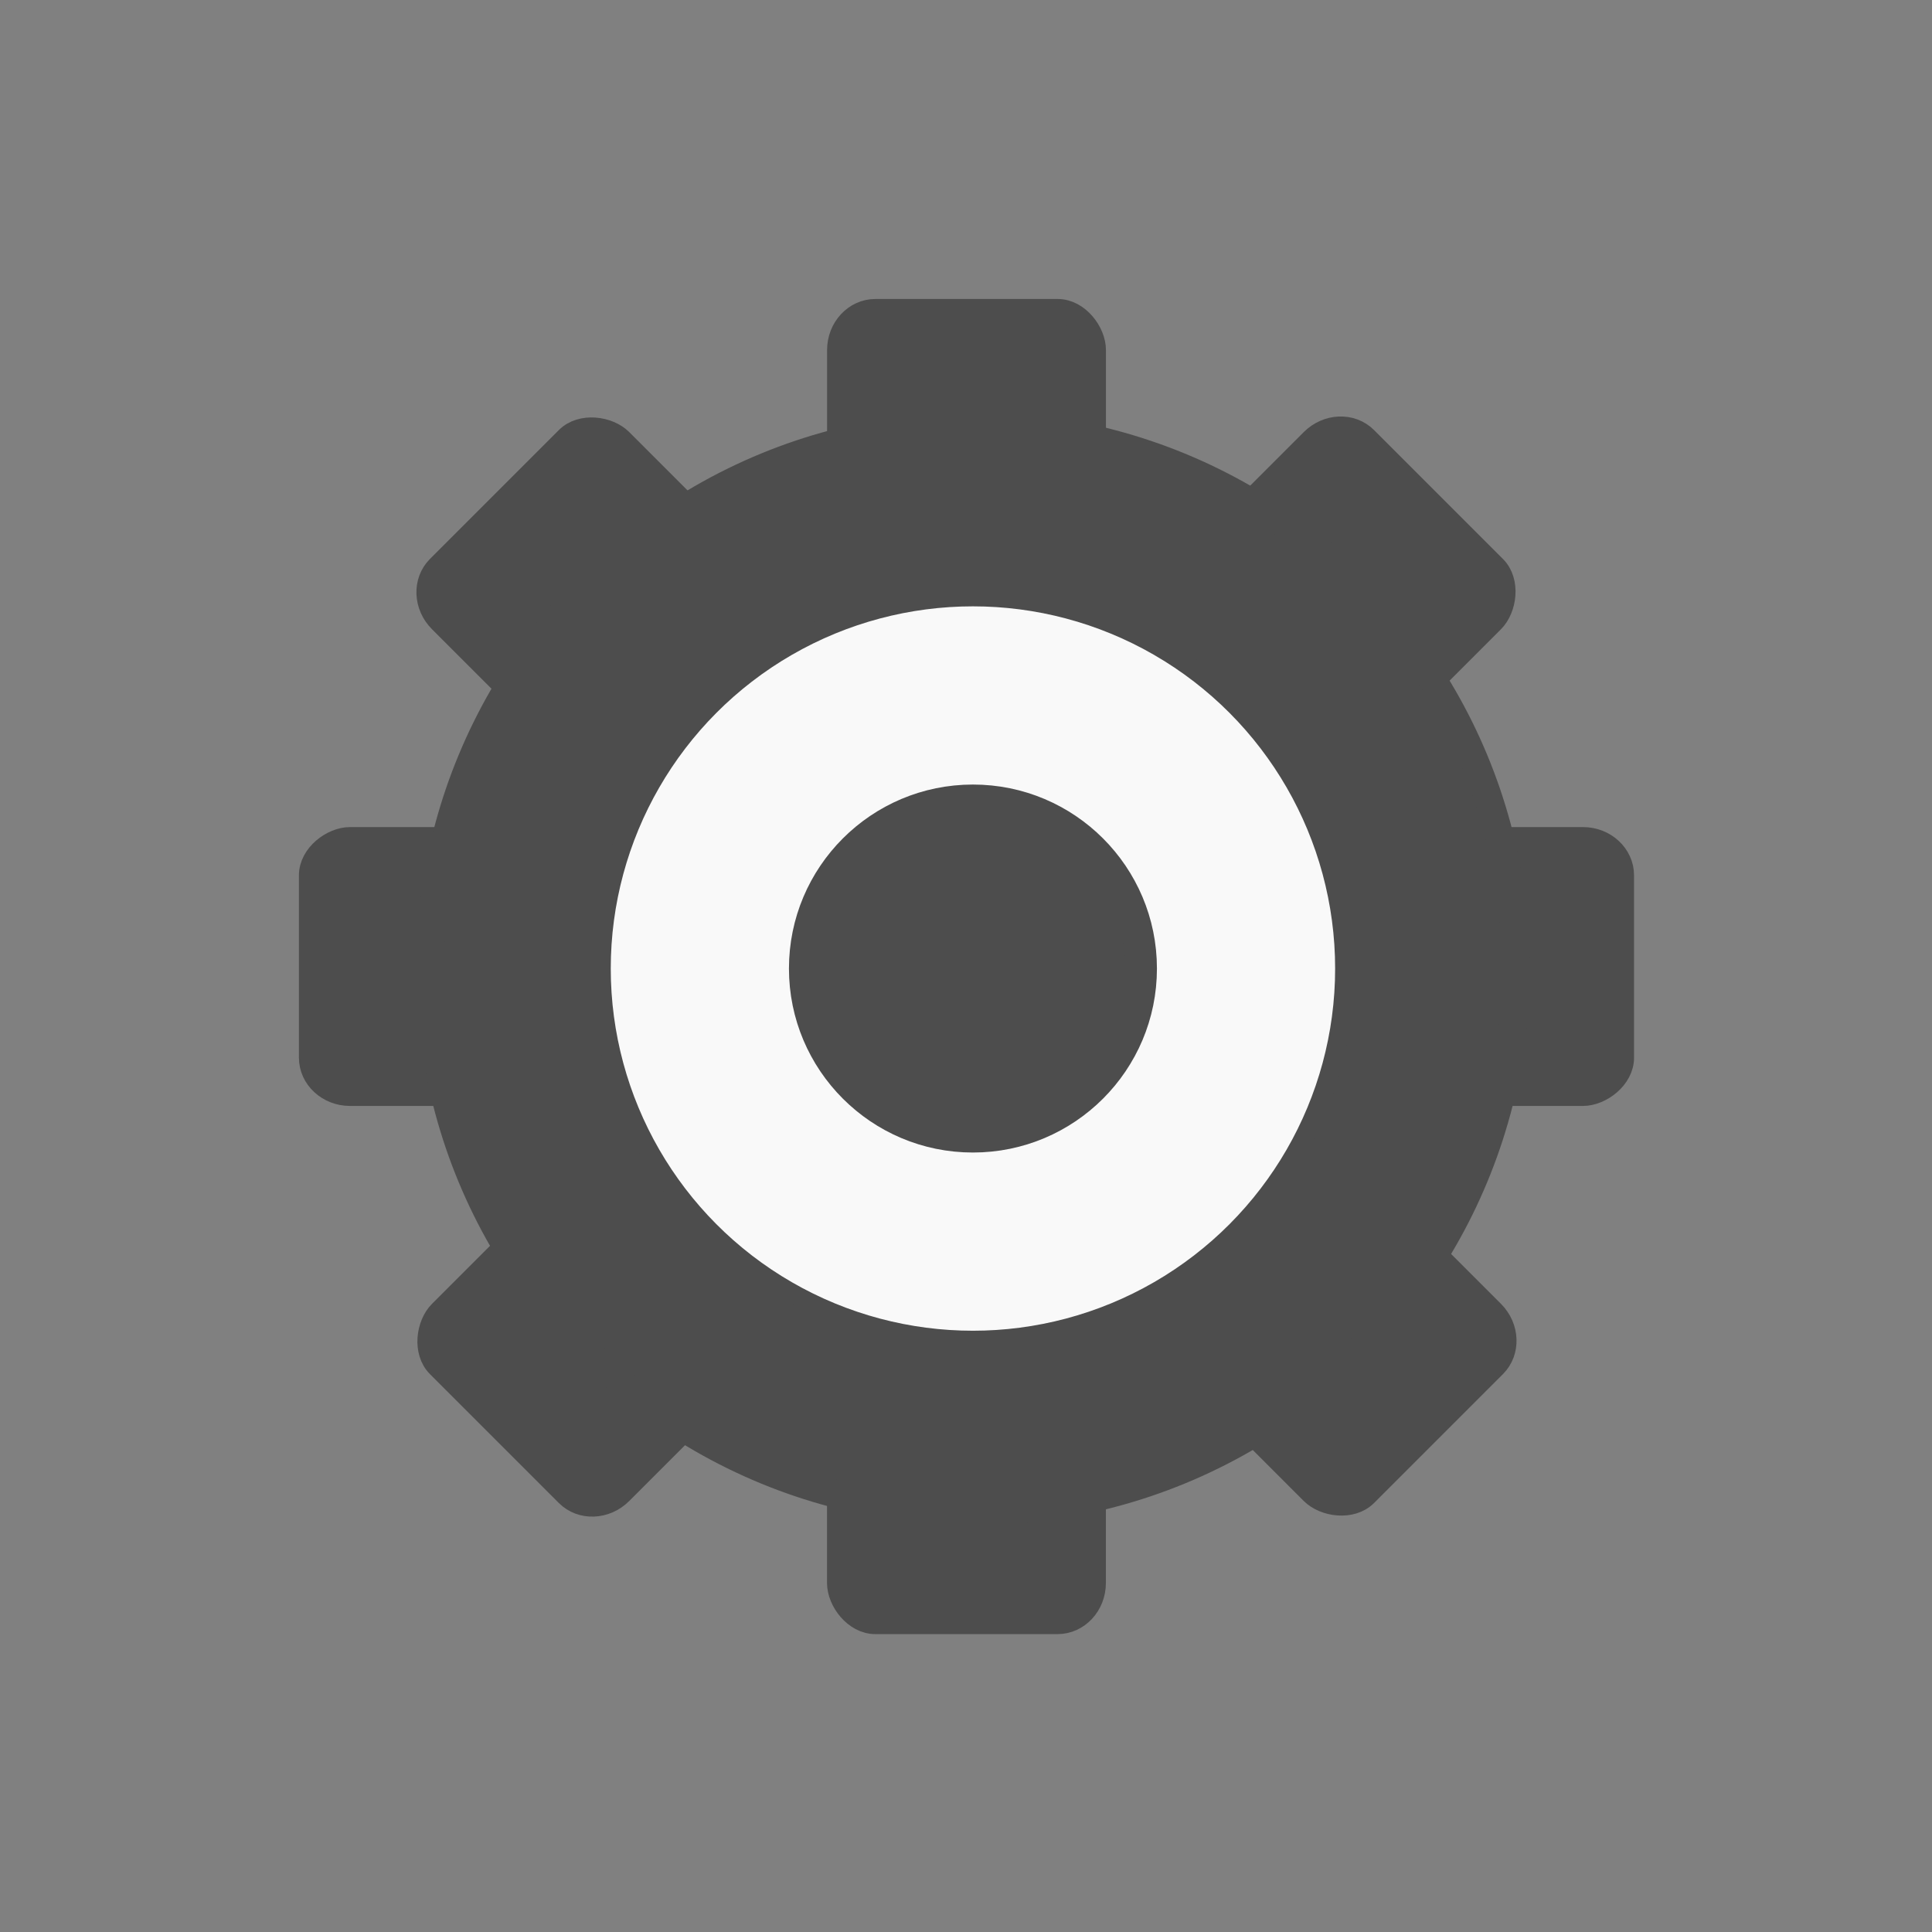 <?xml version="1.0" encoding="UTF-8" standalone="no"?>
<!-- Created with Inkscape (http://www.inkscape.org/) -->

<svg
   xmlns:dc="http://purl.org/dc/elements/1.1/"
   xmlns:cc="http://creativecommons.org/ns#"
   xmlns:rdf="http://www.w3.org/1999/02/22-rdf-syntax-ns#"
   xmlns:svg="http://www.w3.org/2000/svg"
   xmlns="http://www.w3.org/2000/svg"
   xmlns:sodipodi="http://sodipodi.sourceforge.net/DTD/sodipodi-0.dtd"
   xmlns:inkscape="http://www.inkscape.org/namespaces/inkscape"
   version="1.1"
   id="svg7664"
   xml:space="preserve"
   width="32"
   height="32"
   viewBox="0 0 32 32"
   sodipodi:docname="menu_settings.svg"
   inkscape:version="0.92.4 (5da689c313, 2019-01-14)"><rect x="0" y="0" width="32" height="32" fill="#808080" stroke="none"/><defs
     id="defs7668"><clipPath
       clipPathUnits="userSpaceOnUse"
       id="clipPath7680"><path
         d="M 0,24 H 24 V 0 H 0 Z"
         id="path7678"
         inkscape:connector-curvature="0" /></clipPath><clipPath
       clipPathUnits="userSpaceOnUse"
       id="clipPath7688"><path
         d="M 2,22 H 22 V 2 H 2 Z"
         id="path7686"
         inkscape:connector-curvature="0" /></clipPath><clipPath
       clipPathUnits="userSpaceOnUse"
       id="clipPath7704"><path
         d="M 3,21 H 21 V 3 H 3 Z"
         id="path7702"
         inkscape:connector-curvature="0" /></clipPath><clipPath
       clipPathUnits="userSpaceOnUse"
       id="clipPath7720"><path
         d="M 4,22 H 20 V 2 H 4 Z"
         id="path7718"
         inkscape:connector-curvature="0" /></clipPath><clipPath
       clipPathUnits="userSpaceOnUse"
       id="clipPath7736"><path
         d="M 2,20 H 22 V 4 H 2 Z"
         id="path7734"
         inkscape:connector-curvature="0" /></clipPath><clipPath
       clipPathUnits="userSpaceOnUse"
       id="clipPath7752"><path
         d="M 0,24 H 24 V 0 H 0 Z"
         id="path7750"
         inkscape:connector-curvature="0" /></clipPath><clipPath
       clipPathUnits="userSpaceOnUse"
       id="clipPath7762"><path
         d="M 0,48 H 48 V 0 H 0 Z"
         id="path7760"
         inkscape:connector-curvature="0" /></clipPath><clipPath
       clipPathUnits="userSpaceOnUse"
       id="clipPath7770"><path
         d="M 0,24 H 24 V 0 H 0 Z"
         id="path7768"
         inkscape:connector-curvature="0" /></clipPath><clipPath
       clipPathUnits="userSpaceOnUse"
       id="clipPath7778"><path
         d="M -2.13623e-4,24 H 24 V 2.74658e-4 H -2.13623e-4 Z"
         id="path7776"
         inkscape:connector-curvature="0" /></clipPath><clipPath
       clipPathUnits="userSpaceOnUse"
       id="clipPath7782"><path
         d="M -2.13623e-4,48 H 48 V -1.52588e-4 H -2.13623e-4 Z"
         id="path7780"
         inkscape:connector-curvature="0" /></clipPath><clipPath
       clipPathUnits="userSpaceOnUse"
       id="clipPath7786"><path
         d="M 48,48 H 0 V 0 h 48 z"
         id="path7784"
         inkscape:connector-curvature="0" /></clipPath><clipPath
       clipPathUnits="userSpaceOnUse"
       id="clipPath7994"><path
         d="M 0,24 H 24 V 0 H 0 Z"
         id="path7992"
         inkscape:connector-curvature="0" /></clipPath><clipPath
       clipPathUnits="userSpaceOnUse"
       id="clipPath8004"><path
         d="M -2.28882e-4,48 H 48 V 1.2207e-4 H -2.28882e-4 Z"
         id="path8002"
         inkscape:connector-curvature="0" /></clipPath><clipPath
       clipPathUnits="userSpaceOnUse"
       id="clipPath8012"><path
         d="M -2.28882e-4,48 H 48 V 1.2207e-4 H -2.28882e-4 Z"
         id="path8010"
         inkscape:connector-curvature="0" /></clipPath><clipPath
       clipPathUnits="userSpaceOnUse"
       id="clipPath8016"><path
         d="M 0,0 H 48 V 48 H 0 Z"
         id="path8014"
         inkscape:connector-curvature="0" /></clipPath></defs><sodipodi:namedview
     pagecolor="#ffffff"
     bordercolor="#666666"
     borderopacity="1"
     objecttolerance="10"
     gridtolerance="10"
     guidetolerance="10"
     inkscape:pageopacity="0"
     inkscape:pageshadow="2"
     inkscape:window-width="3840"
     inkscape:window-height="2107"
     id="namedview7666"
     showgrid="false"
     inkscape:zoom="16"
     inkscape:cx="29.321609"
     inkscape:cy="21.739562"
     inkscape:window-x="-8"
     inkscape:window-y="-8"
     inkscape:window-maximized="1"
     inkscape:current-layer="layer2" /><g
     inkscape:groupmode="layer"
     id="layer2"
     inkscape:label="Icon"><rect
       style="opacity:1;fill:#4d4d4d;fill-opacity:1;stroke:#4d4d4d;stroke-width:0.4;stroke-linecap:round;stroke-linejoin:round;stroke-miterlimit:4;stroke-dasharray:none;stroke-dashoffset:0;stroke-opacity:1"
       id="rect8626"
       width="4.219"
       height="4.714"
       x="13.899"
       y="5.152"
       rx="0.6"
       ry="0.647"
       inkscape:transform-center-y="-8.5" /><rect
       inkscape:transform-center-y="-6.0104078"
       ry="0.647"
       rx="0.6"
       y="-10.856"
       x="20.53"
       height="4.714"
       width="4.219"
       id="rect8628"
       style="opacity:1;fill:#4d4d4d;fill-opacity:1;stroke:#4d4d4d;stroke-width:0.4;stroke-linecap:round;stroke-linejoin:round;stroke-miterlimit:4;stroke-dasharray:none;stroke-dashoffset:0;stroke-opacity:1"
       transform="rotate(45)"
       inkscape:transform-center-x="-6.0104073" /><rect
       inkscape:transform-center-x="-8.4999993"
       transform="rotate(90)"
       style="opacity:1;fill:#4d4d4d;fill-opacity:1;stroke:#4d4d4d;stroke-width:0.4;stroke-linecap:round;stroke-linejoin:round;stroke-miterlimit:4;stroke-dasharray:none;stroke-dashoffset:0;stroke-opacity:1"
       id="rect8630"
       width="4.219"
       height="4.714"
       x="13.899"
       y="-26.865"
       rx="0.6"
       ry="0.647" /><rect
       ry="0.647"
       rx="0.6"
       y="-33.496"
       x="-2.109"
       height="4.714"
       width="4.219"
       id="rect8632"
       style="opacity:1;fill:#4d4d4d;fill-opacity:1;stroke:#4d4d4d;stroke-width:0.4;stroke-linecap:round;stroke-linejoin:round;stroke-miterlimit:4;stroke-dasharray:none;stroke-dashoffset:0;stroke-opacity:1"
       transform="rotate(135)"
       inkscape:transform-center-x="-6.0104076"
       inkscape:transform-center-y="6.0104077" /><rect
       inkscape:transform-center-y="8.5000002"
       transform="scale(-1)"
       style="opacity:1;fill:#4d4d4d;fill-opacity:1;stroke:#4d4d4d;stroke-width:0.4;stroke-linecap:round;stroke-linejoin:round;stroke-miterlimit:4;stroke-dasharray:none;stroke-dashoffset:0;stroke-opacity:1"
       id="rect8634"
       width="4.219"
       height="4.714"
       x="-18.117"
       y="-26.866"
       rx="0.6"
       ry="0.647" /><rect
       ry="0.647"
       rx="0.6"
       y="-10.858"
       x="-24.749"
       height="4.714"
       width="4.219"
       id="rect8636"
       style="opacity:1;fill:#4d4d4d;fill-opacity:1;stroke:#4d4d4d;stroke-width:0.4;stroke-linecap:round;stroke-linejoin:round;stroke-miterlimit:4;stroke-dasharray:none;stroke-dashoffset:0;stroke-opacity:1"
       transform="rotate(-135)"
       inkscape:transform-center-y="6.010408"
       inkscape:transform-center-x="6.010407" /><rect
       inkscape:transform-center-x="8.4999997"
       transform="rotate(-90)"
       style="opacity:1;fill:#4d4d4d;fill-opacity:1;stroke:#4d4d4d;stroke-width:0.4;stroke-linecap:round;stroke-linejoin:round;stroke-miterlimit:4;stroke-dasharray:none;stroke-dashoffset:0;stroke-opacity:1"
       id="rect8638"
       width="4.219"
       height="4.714"
       x="-18.118"
       y="5.151"
       rx="0.6"
       ry="0.647" /><rect
       ry="0.647"
       rx="0.6"
       y="11.782"
       x="-2.11"
       height="4.714"
       width="4.219"
       id="rect8640"
       style="opacity:1;fill:#4d4d4d;fill-opacity:1;stroke:#4d4d4d;stroke-width:0.4;stroke-linecap:round;stroke-linejoin:round;stroke-miterlimit:4;stroke-dasharray:none;stroke-dashoffset:0;stroke-opacity:1"
       transform="rotate(-45)"
       inkscape:transform-center-x="6.0104078"
       inkscape:transform-center-y="-6.0104077" /><circle
       style="opacity:1;fill:#4d4d4d;fill-opacity:1;stroke:#4d4d4d;stroke-width:0.465;stroke-linecap:round;stroke-linejoin:round;stroke-miterlimit:4;stroke-dasharray:none;stroke-dashoffset:0;stroke-opacity:1"
       id="path8642"
       cx="16.115"
       cy="16.042"
       r="8.991" /><circle
       r="6.158"
       cy="16.042"
       cx="16.115"
       id="circle8646"
       style="opacity:1;fill:#f9f9f9;fill-opacity:1;stroke:#4d4d4d;stroke-width:0.318;stroke-linecap:round;stroke-linejoin:round;stroke-miterlimit:4;stroke-dasharray:none;stroke-dashoffset:0;stroke-opacity:1" /><circle
       style="opacity:1;fill:#4d4d4d;fill-opacity:1;stroke:#4d4d4d;stroke-width:0.521;stroke-linecap:round;stroke-linejoin:round;stroke-miterlimit:4;stroke-dasharray:none;stroke-dashoffset:0;stroke-opacity:1"
       id="path8649"
       cx="16.115"
       cy="16.042"
       r="2.787" /></g></svg>